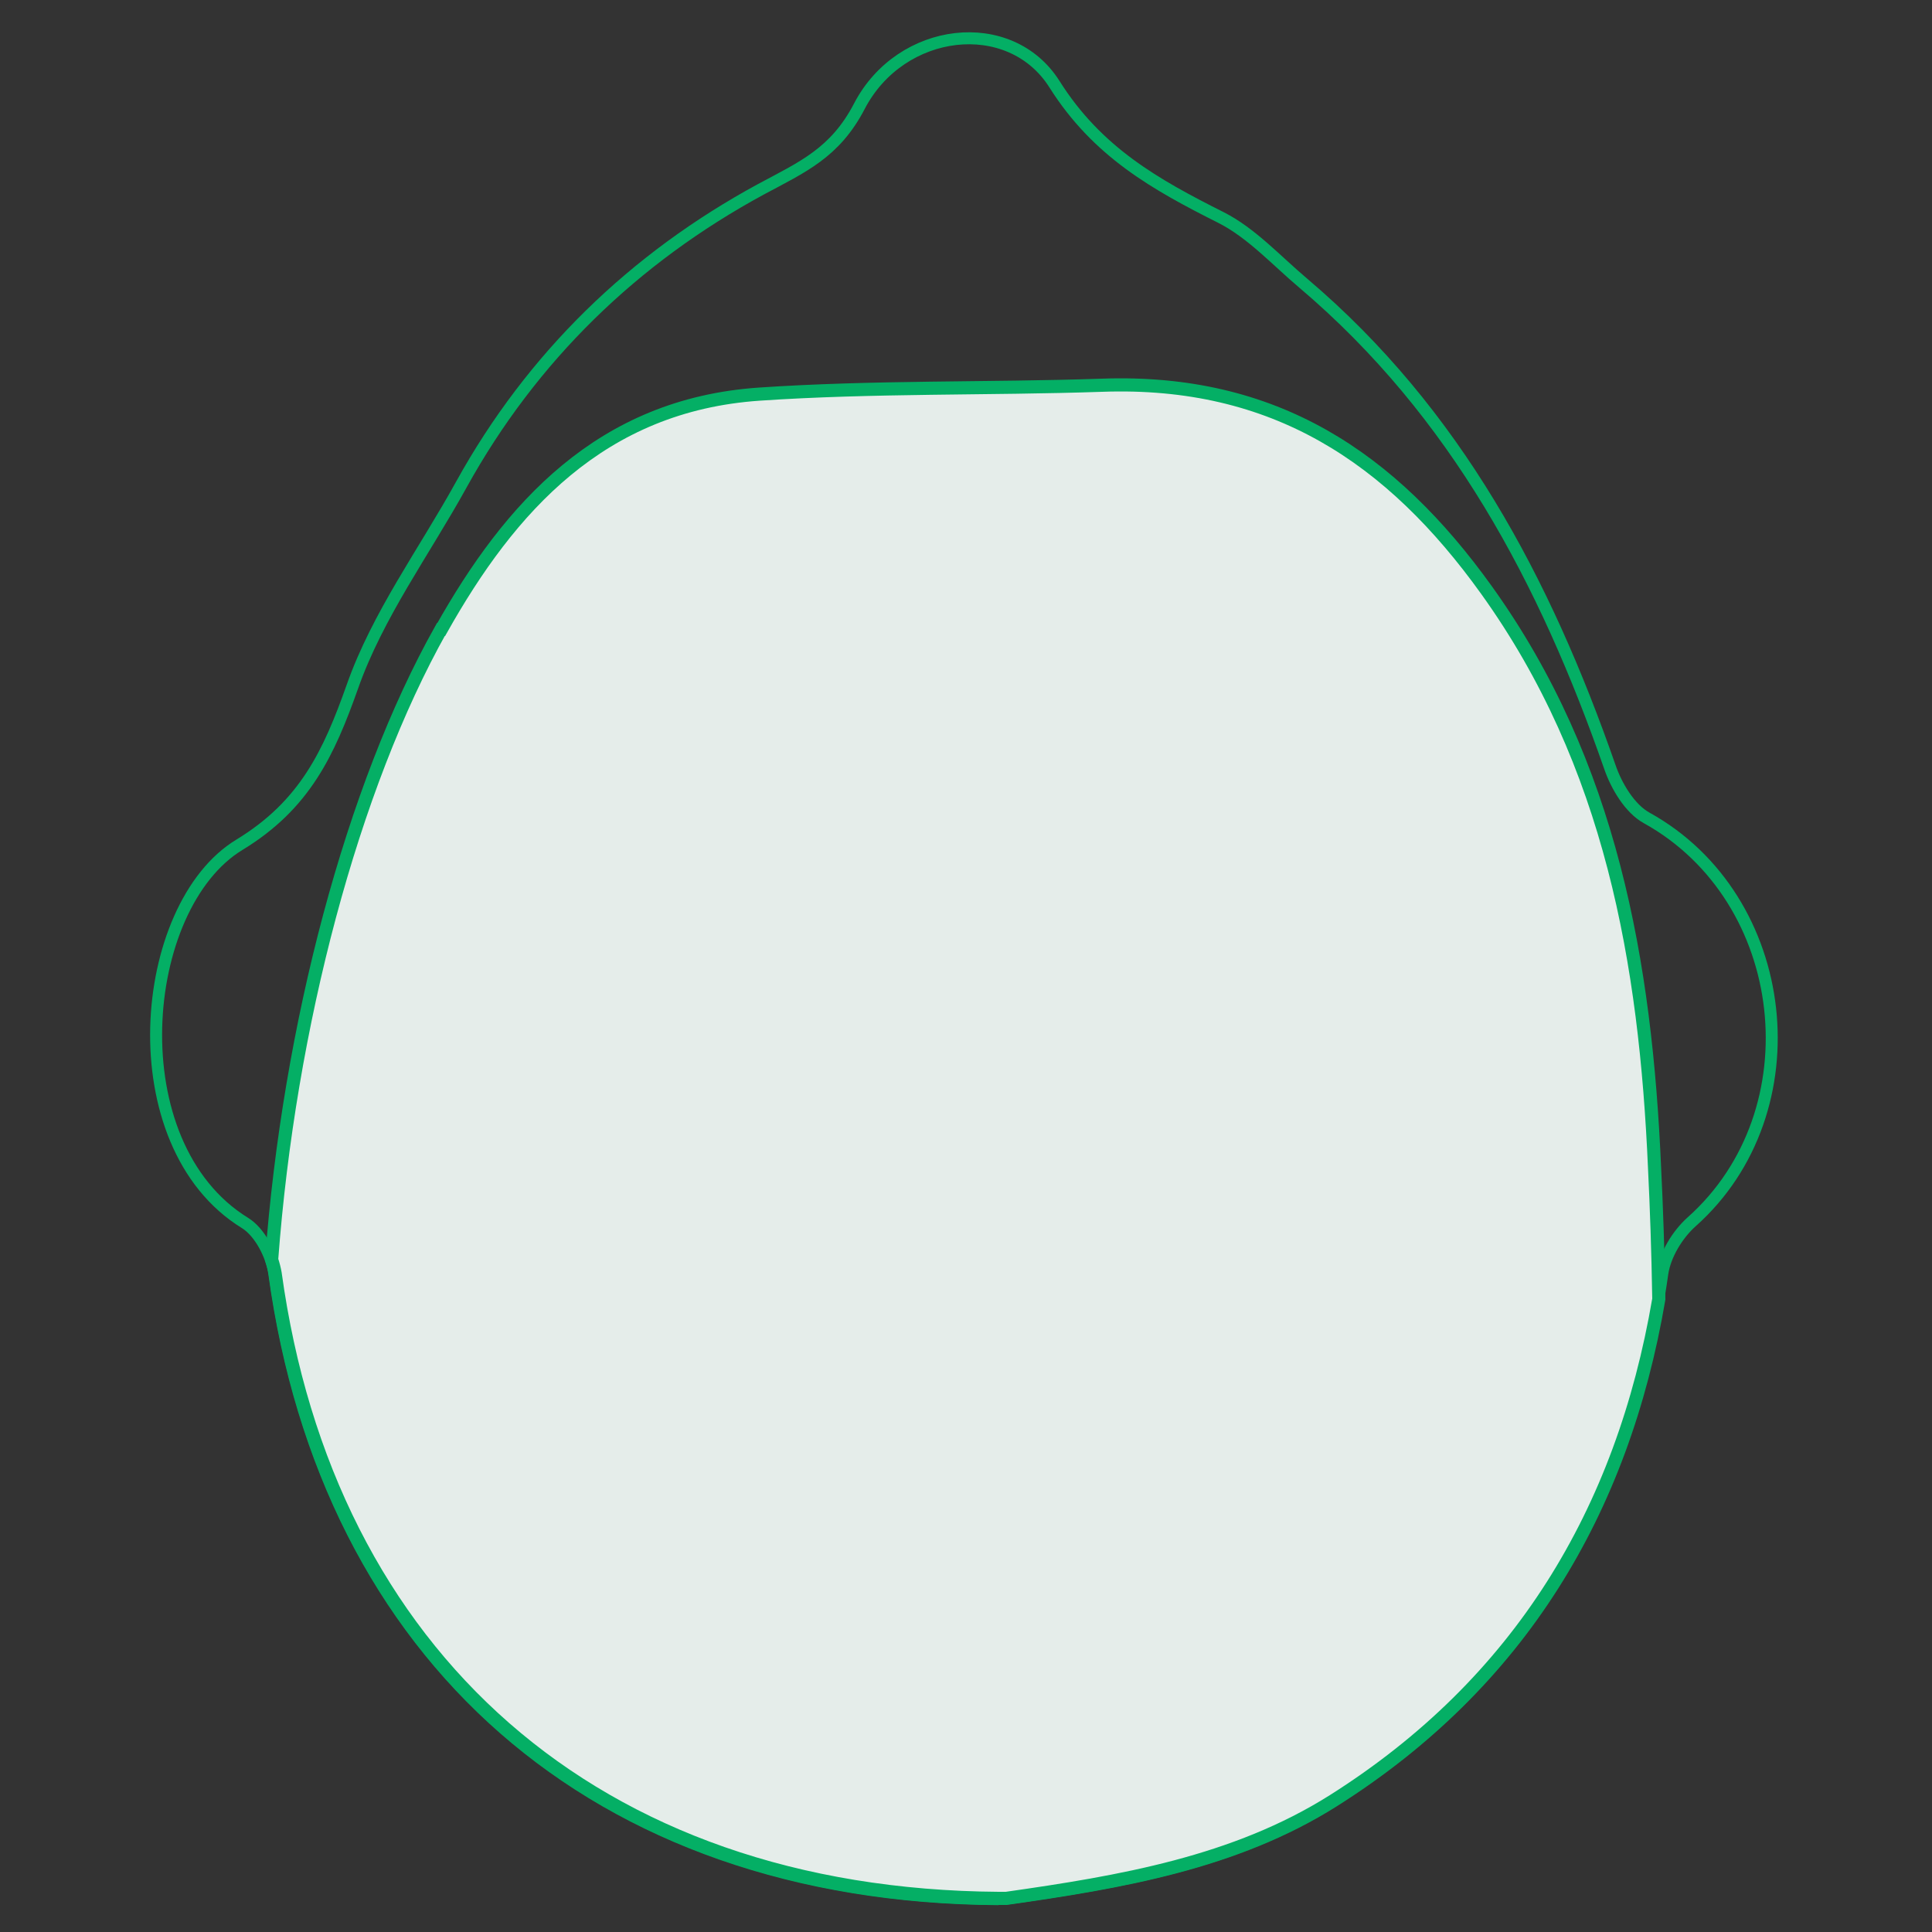 <?xml version="1.0" encoding="UTF-8"?>
<svg xmlns="http://www.w3.org/2000/svg" version="1.1" viewBox="0 0 500 500">
  <rect x="0" y="0" width="500" height="500" fill="#333333" stroke="none"/>
  <defs>
    <style>
      .cls-1 {
        fill: none;
        stroke-linecap: round;
        stroke-linejoin: round;
        stroke-width: 3.1px;
      }

      .cls-1, .cls-2 {
        stroke: #04af65;
      }

      .cls-2 {
        fill: #e5edea;
        stroke-miterlimit: 10;
        stroke-width: 3.4px;
      }
    </style>
  </defs>
  <!-- Generator: Adobe Illustrator 28.7.1, SVG Export Plug-In . SVG Version: 1.2.0 Build 142)  -->
  <g>
    <g id="Layer_1">
      <path class="cls-1" d="M260.3,491.4c29.5-4.2,59.2-9.2,84.7-25.3,50.1-31.6,77-78.3,85.2-136.5.7-4.8,3.9-10.1,7.6-13.4,32.1-28.6,25.9-83.7-11.6-104.5-4.4-2.4-7.9-8.3-9.6-13.3-16.7-47.9-39.8-91.6-79.3-125.1-7-5.9-13.4-13-21.3-17-16.9-8.5-32-16.9-43.1-34.5-11.5-18.2-39.8-14.9-50.5,5.7-6.3,12.1-14.7,15.7-25.5,21.5-32.8,17.8-59.2,43.3-77.5,76.4-9.6,17.4-21.7,33.8-28.2,52.3-6.1,17.2-12.3,30.6-29.2,40.9-26.3,15.9-31.7,77.5,1.4,97.9,3.9,2.4,7,8.5,7.6,13.2,13.6,98.9,82.6,161.1,187.2,161.8"/>
      <path class="cls-2" d="M114.1,162.9c-22.9,40.8-39.3,102.6-43.8,163.1.4,1.2.7,2.4.9,3.5,13.6,98.9,82.6,161.1,187.3,161.8h1.9c29.5-4.2,59.2-9.2,84.7-25.3,48.1-30.4,74.8-74.7,84.2-129.8-.2-12.3-.6-23.8-1.1-33.9-2.3-53-11.2-104.6-43.5-149.6-24.6-34.3-54.9-54.6-99.5-53-29.6,1-59.2.3-88.7,2.3-41,2.8-64.6,29.4-82.3,60.9h0Z"/>
    </g>
  </g>
</svg>